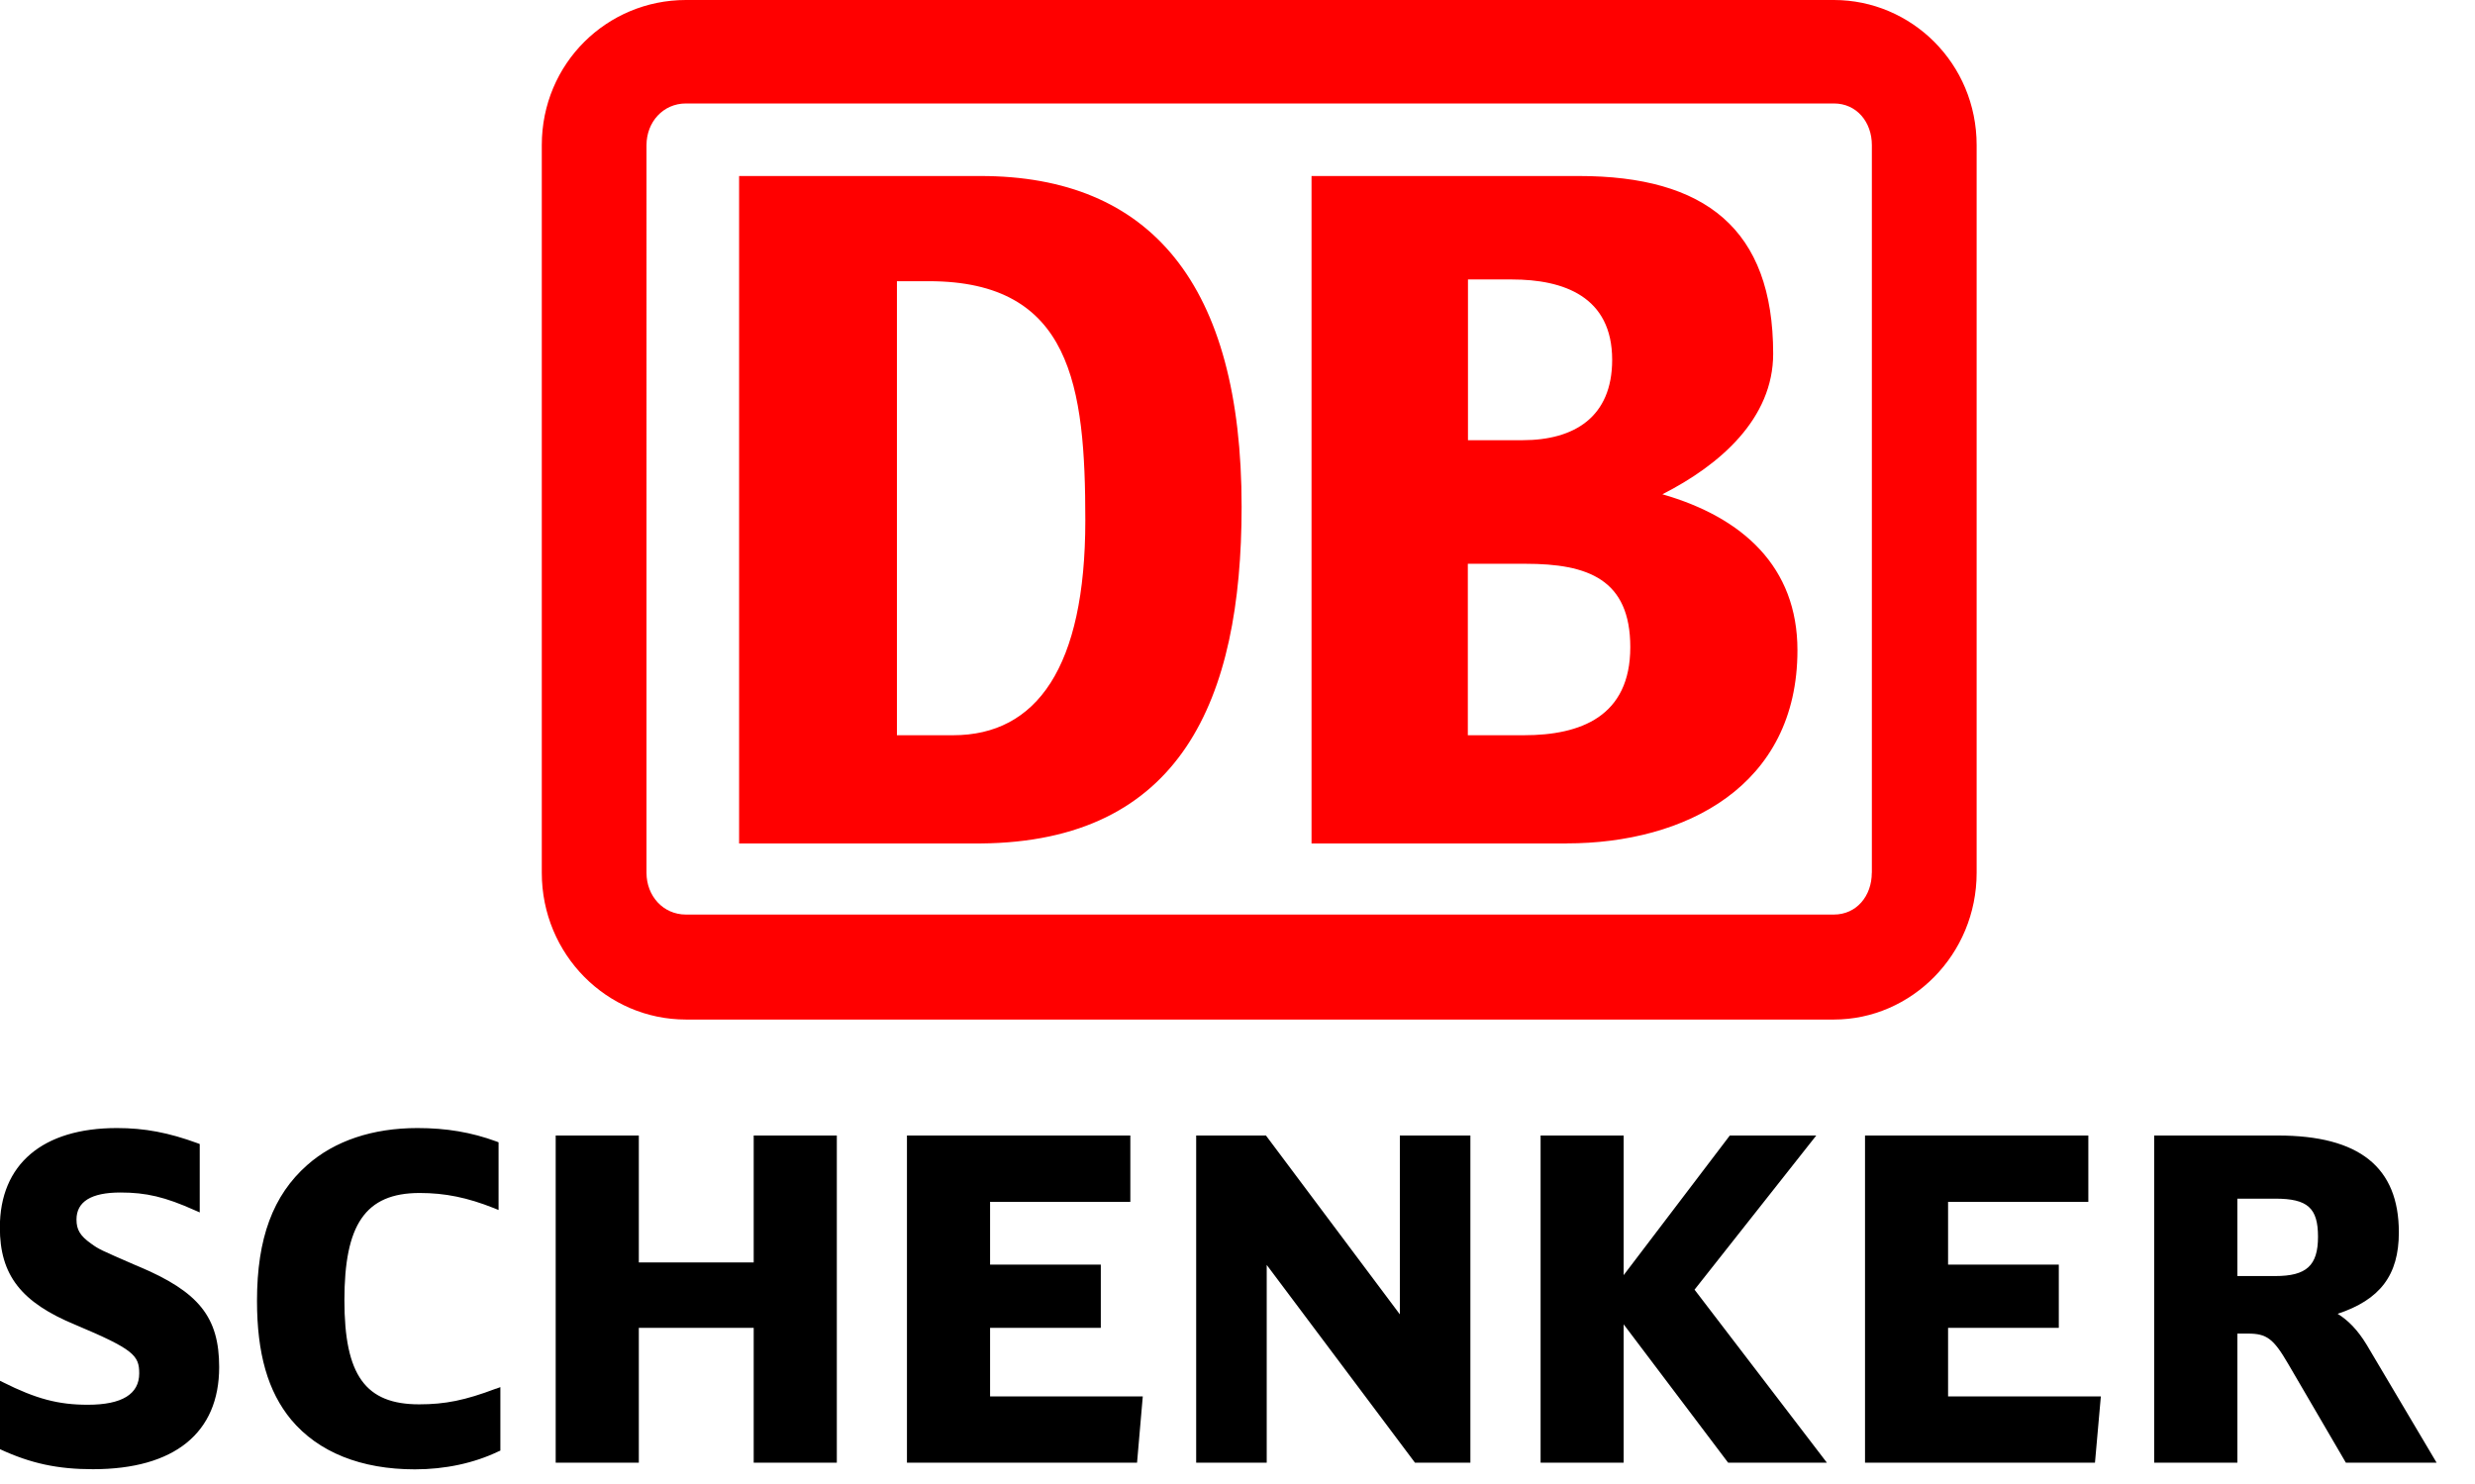 <?xml version="1.0" encoding="UTF-8"?>
<svg xmlns="http://www.w3.org/2000/svg" version="1.1" xmlns:cc="http://creativecommons.org/ns#" xmlns:dc="http://purl.org/dc/elements/1.1/" xmlns:inkscape="http://www.inkscape.org/namespaces/inkscape" xmlns:rdf="http://www.w3.org/1999/02/22-rdf-syntax-ns#" xmlns:sodipodi="http://sodipodi.sourceforge.net/DTD/sodipodi-0.dtd" xmlns:svg="http://www.w3.org/2000/svg" viewBox="0 0 357.87 214.64">
  <defs>
    <style>
      .cls-1 {
        fill: #000;
      }

      .cls-1, .cls-2 {
        stroke-width: 0px;
      }

      .cls-2 {
        fill: red;
      }
    </style>
  </defs>
  <g id="Logo_DB_Schenker" data-name="Logo DB Schenker" inkscape:output_extension="org.inkscape.output.svg.inkscape" inkscape:version="0.46" sodipodi:docname="Logo_DB_Schenker.svg" sodipodi:version="0.32">
    <sodipodi:namedview id="base" bordercolor="#666666" borderopacity="1.0" gridtolerance="10.0" guidetolerance="10.0" inkscape:current-layer="Logo_DB_Schenker" inkscape:cx="427.72709" inkscape:cy="146.5035" inkscape:pageopacity="0.0" inkscape:pageshadow="2" inkscape:window-height="998" inkscape:window-width="1280" inkscape:window-x="-4" inkscape:window-y="-4" inkscape:zoom="1.0658384" objecttolerance="10.0" pagecolor="#ffffff" showgrid="false"/>
    <g id="_defs" data-name="&amp;lt;defs">
      <inkscape:perspective id="perspective2439" inkscape:persp3d-origin="510.3963 : 57.741999 : 1" inkscape:vp_x="0 : 86.612999 : 1" inkscape:vp_y="0 : 1000 : 0" inkscape:vp_z="1020.7926 : 86.612999 : 1" sodipodi:type="inkscape:persp3d"/>
    </g>
    <path id="SCHENKER" class="cls-1" d="M342.21,194.45c-1.32-2.18-2.7-3.55-4.2-4.48,6.11-2.03,8.85-5.56,8.85-11.78,0-9.43-5.73-14-17.5-14h-17.88v47.31h12.03v-18.67h1.53c2.71,0,3.69.73,5.8,4.35l8.36,14.32h13.12l-10.11-17.05ZM323.51,173.32h5.48c4.68,0,6.18,1.34,6.18,5.51s-1.67,5.68-6.18,5.68h-5.48v-11.19M281.68,201.91v-9.91h16.01v-9.14h-16.01v-9.08h20.28v-9.59h-32.29v47.31h33.25l.85-9.59h-22.09M245.02,186.48c.46-.58,17.6-22.29,17.6-22.29h-12.5s-13.79,18.16-15.35,20.19v-20.19h-12.01v47.31h12.01v-20.01c1.56,2.05,15.11,20.01,15.11,20.01h14.28s-18.69-24.43-19.14-25.02M202.41,164.19v25.86c-1.59-2.13-19.36-25.86-19.36-25.86h-10.09v47.31h10.2v-28.6c1.61,2.13,21.44,28.6,21.44,28.6h8.01v-47.31h-10.2M143.16,201.91v-9.91h16.01v-9.14h-16.01v-9.08h20.28v-9.59h-32.3v47.31h33.27l.83-9.59h-22.08M108.98,164.19v18.35h-16.61v-18.35h-12.02v47.31h12.02v-19.5h16.61v19.5h12.02v-47.31h-12.02M71.69,200.8c-4.44,1.68-7.33,2.26-11.08,2.26-7.78,0-10.81-4.21-10.81-15.05s2.95-15.51,10.88-15.51c3.68,0,6.9.66,10.75,2.19l.66.27v-9.79l-.31-.12c-3.62-1.33-7.24-1.94-11.41-1.94-6.48,0-11.99,1.84-15.95,5.35-4.95,4.37-7.26,10.59-7.26,19.62,0,7.65,1.57,13.12,4.94,17.2,3.93,4.7,10.11,7.18,17.89,7.18,4.35,0,8.53-.89,12.08-2.59l.28-.12v-9.18l-.65.24M20.1,183.15s-.75-.32-.75-.32c-4.84-2.11-5.03-2.18-6.18-3.01-1.59-1.13-2.11-2.01-2.11-3.48,0-2.59,2.13-3.91,6.35-3.91,3.73,0,6.46.64,10.79,2.58l.68.3v-9.89l-.32-.12c-4.17-1.53-7.65-2.19-11.65-2.19C6.15,163.11-.02,168.35-.02,177.49c0,6.88,3.07,10.84,10.97,14.09,8.39,3.53,9.18,4.42,9.18,7,0,3.01-2.5,4.54-7.44,4.54-4.25,0-7.47-.85-12.27-3.26l-.71-.35v9.89l.28.14c4.46,2.07,8.36,2.9,13.45,2.9,11.77,0,18.25-5.24,18.25-14.76,0-7.22-2.93-10.88-11.6-14.54"/>
    <path id="DB" class="cls-2" d="M141.77,121.96h-34.9V25.45h34.9c24.59,0,37.76,15.64,37.76,47.81,0,27.93-8.77,48.47-37.76,48.7ZM156.93,75.27c0-19.44-1.99-34.61-22.62-34.61h-4.62v65.65h8.13c12.07,0,19.11-9.82,19.11-31.04M226.52,121.96h-36.88V25.45h38.65c18.22,0,28.1,7.61,28.1,25.7,0,9.38-7.68,16.08-16.02,20.32,11.64,3.34,19.53,10.51,19.53,22.55,0,19.67-16.25,27.93-33.37,27.93ZM212.25,63.65h7.91c7.46,0,12.95-3.34,12.95-11.62,0-9.16-7.03-11.62-14.49-11.62h-6.36v23.23ZM235.73,93.58c0-9.83-6.14-12.06-15.14-12.06h-8.35v24.79h8.13c8.13,0,15.36-2.68,15.36-12.73M265.16,0H99.18c-11.4,0-20.84,9.15-20.84,20.99v105.21c0,11.84,9.44,21.22,20.84,21.22h165.99c11.19,0,20.64-9.38,20.64-21.22V20.99c0-11.84-9.45-20.99-20.64-20.99ZM270.65,126.2c0,3.35-2.2,6.04-5.49,6.04H99.18c-3.29,0-5.7-2.69-5.7-6.04V20.99c0-3.35,2.41-6.03,5.7-6.03h165.99c3.29,0,5.49,2.68,5.49,6.03v105.21"/>
  </g>
</svg>